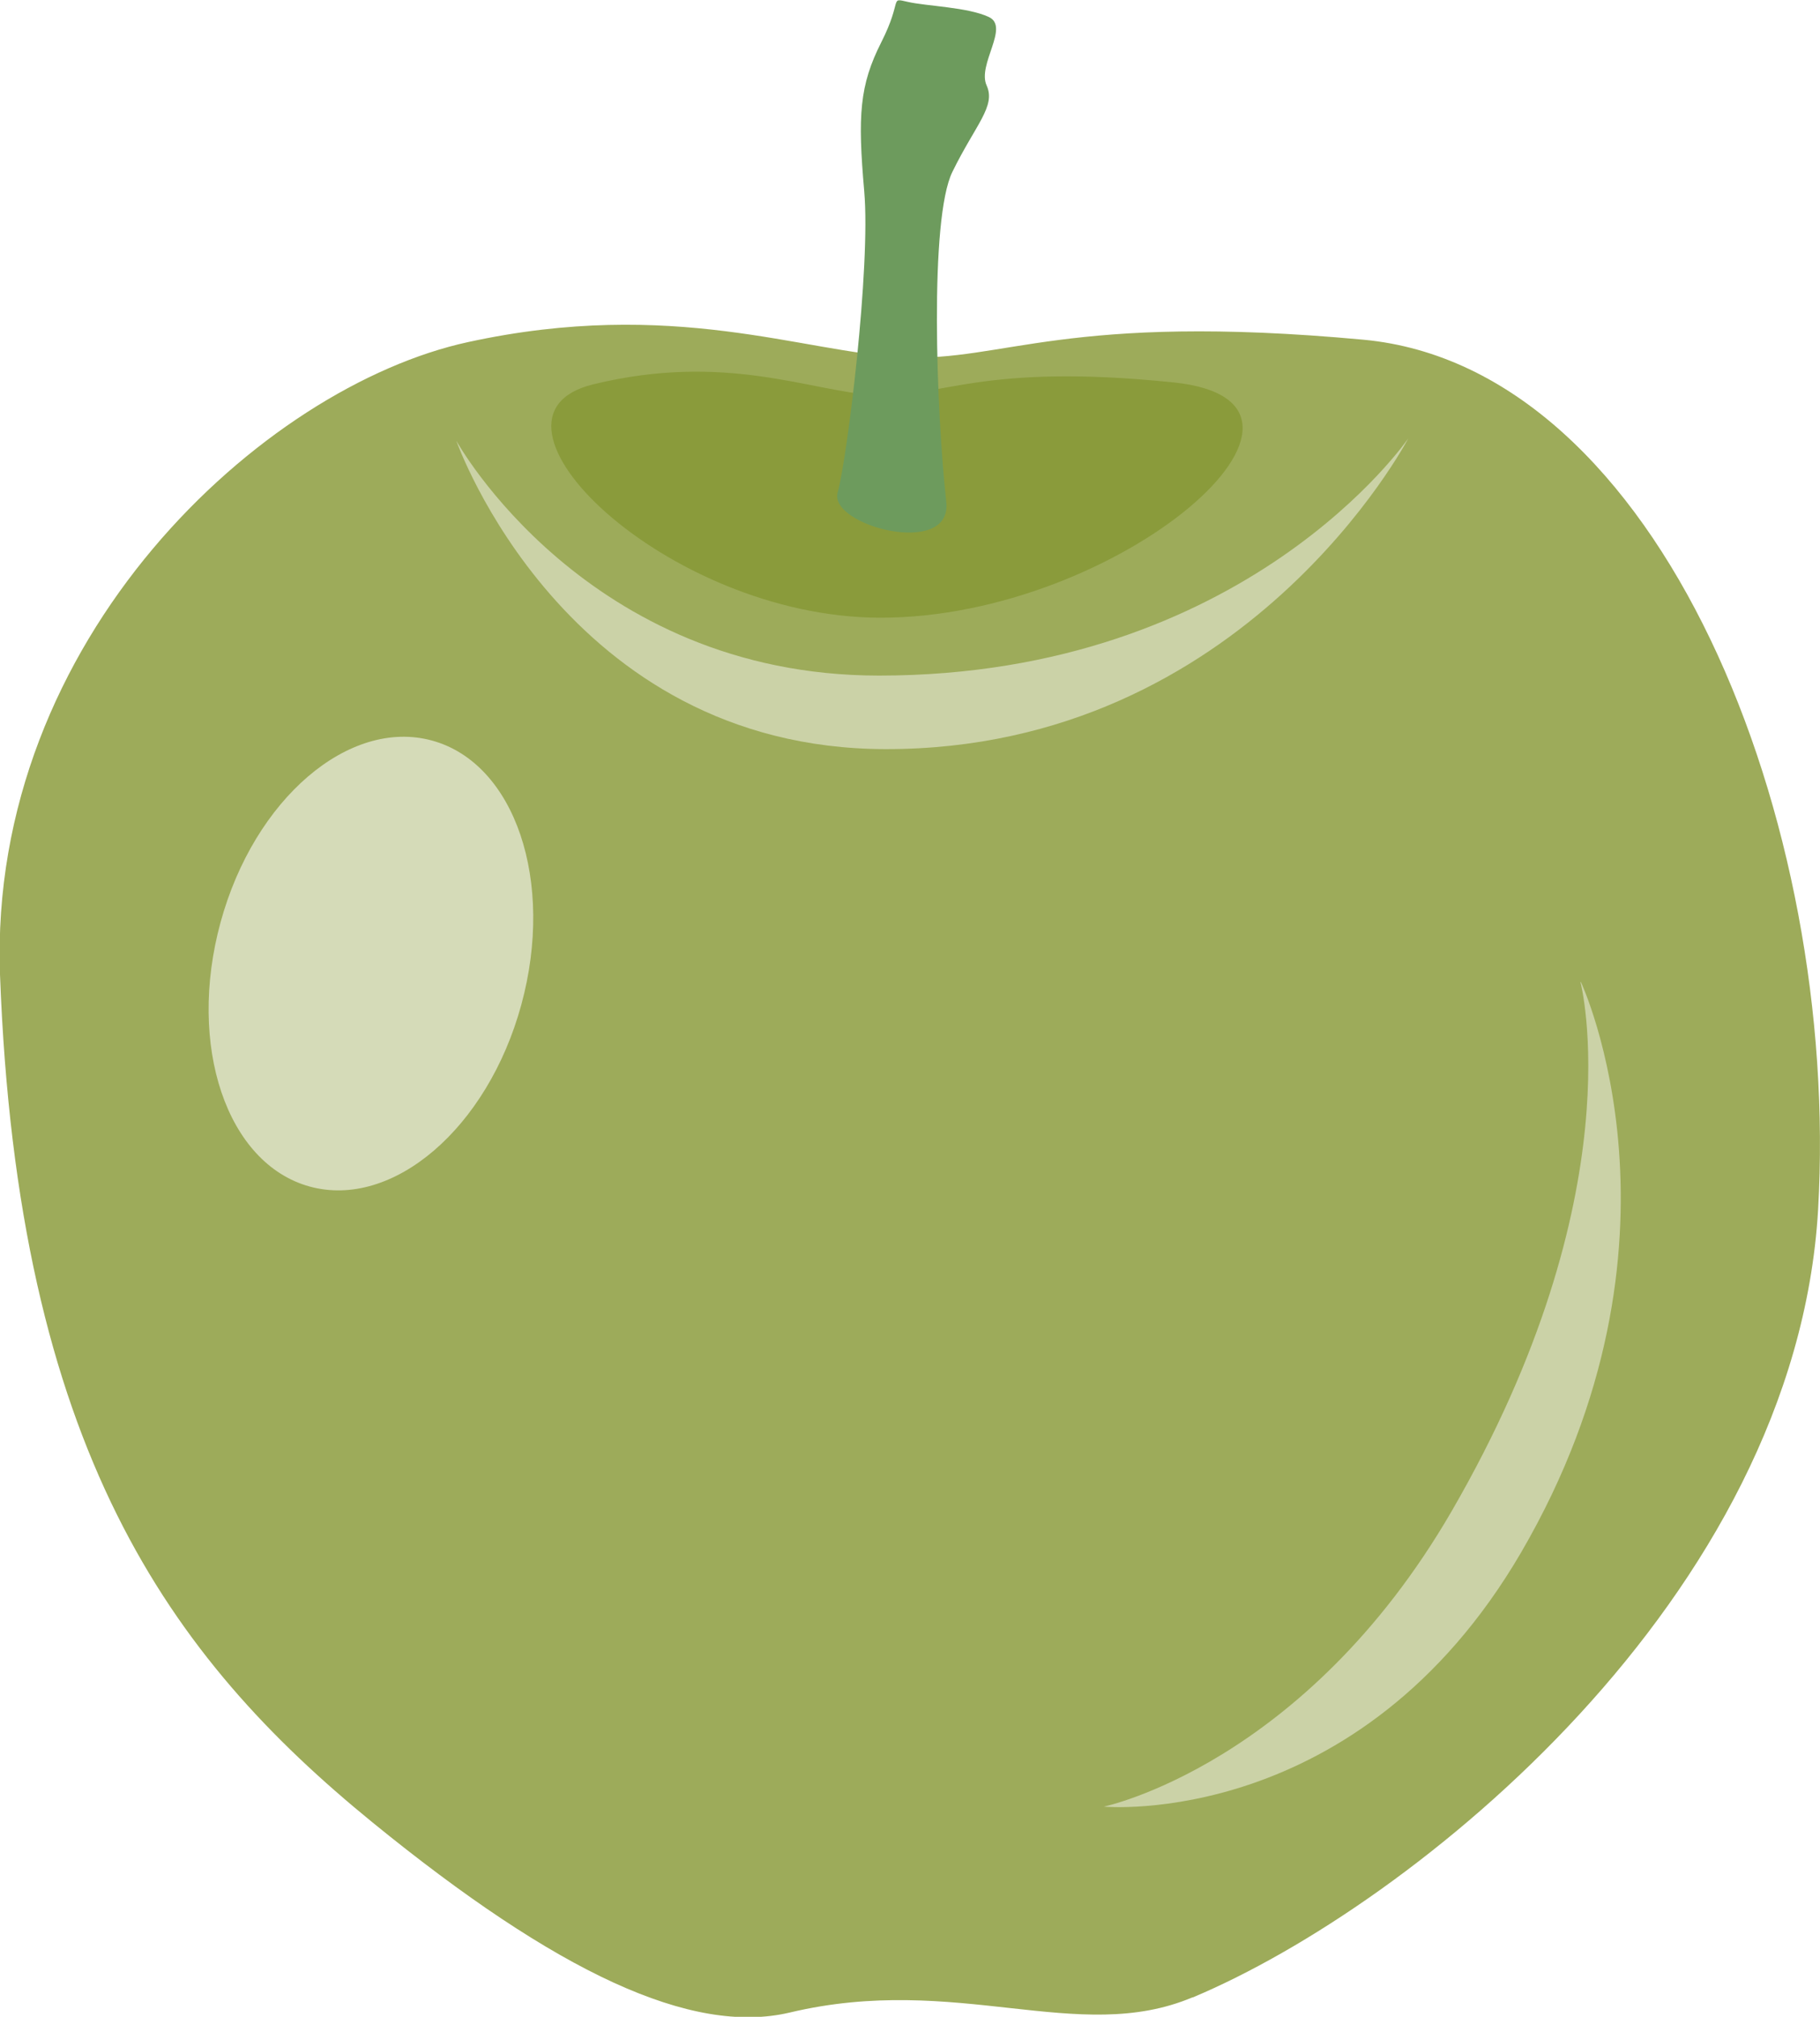 <?xml version="1.0" encoding="UTF-8"?><svg id="b" xmlns="http://www.w3.org/2000/svg" viewBox="0 0 38.37 42.51"><defs><style>.e{fill:#d5dbb8;}.f{fill:#6d9b5d;}.g{fill:#8a9b3b;}.h{fill:#9dab5a;}.i{fill:#cbd2a7;}</style></defs><g id="c"><g id="d"><path class="h" d="M25.15,42.1c4.64-1.95,12.7-8.43,13.18-16.6.47-8.17-3.32-17.76-9.59-18.34-6.27-.58-7.59.47-9.7.37-2.11-.1-4.85-1.26-9.17-.32C5.54,8.15-.25,13.46,0,20.54c.37,10,3.58,14.39,7.85,17.87,3.89,3.17,6.73,4.5,8.8,4.01,3.53-.84,6.07.7,8.49-.32Z"/><path class="g" d="M24.73,8.06c-4.06-.42-4.92.34-6.28.27-1.37-.08-3.14-.91-5.94-.23-2.8.68,1.52,4.91,6.04,4.92,5.06.01,10.25-4.54,6.19-4.96Z"/><path class="i" d="M29.69,9.24s-3.41,5-11.16,5c-6.18,0-8.91-4.95-8.91-4.95,0,0,2.28,6.49,9.05,6.5,7.59.01,11.02-6.55,11.02-6.55Z"/><path class="i" d="M33.32,20.7s1.17,4.45-2.72,11.16c-3.1,5.34-7.33,6.22-7.33,6.22,0,0,5.38.5,8.8-5.36,3.82-6.56,1.26-12.02,1.26-12.02Z"/><path class="f" d="M19.95,10.58c-.21-1.89-.36-5.97.13-6.96.49-1,.92-1.38.72-1.82-.2-.44.49-1.23.05-1.44-.44-.21-1.32-.23-1.71-.32-.4-.09-.1-.06-.56.85-.46.91-.5,1.54-.36,3.14.14,1.6-.36,5.64-.56,6.35-.2.7,2.42,1.39,2.29.2Z"/><path class="e" d="M10.99,21.18c-.71,2.6-2.71,4.31-4.46,3.83-1.75-.48-2.59-2.97-1.88-5.57.71-2.6,2.71-4.31,4.46-3.83,1.75.48,2.59,2.97,1.88,5.57Z"/></g></g></svg>